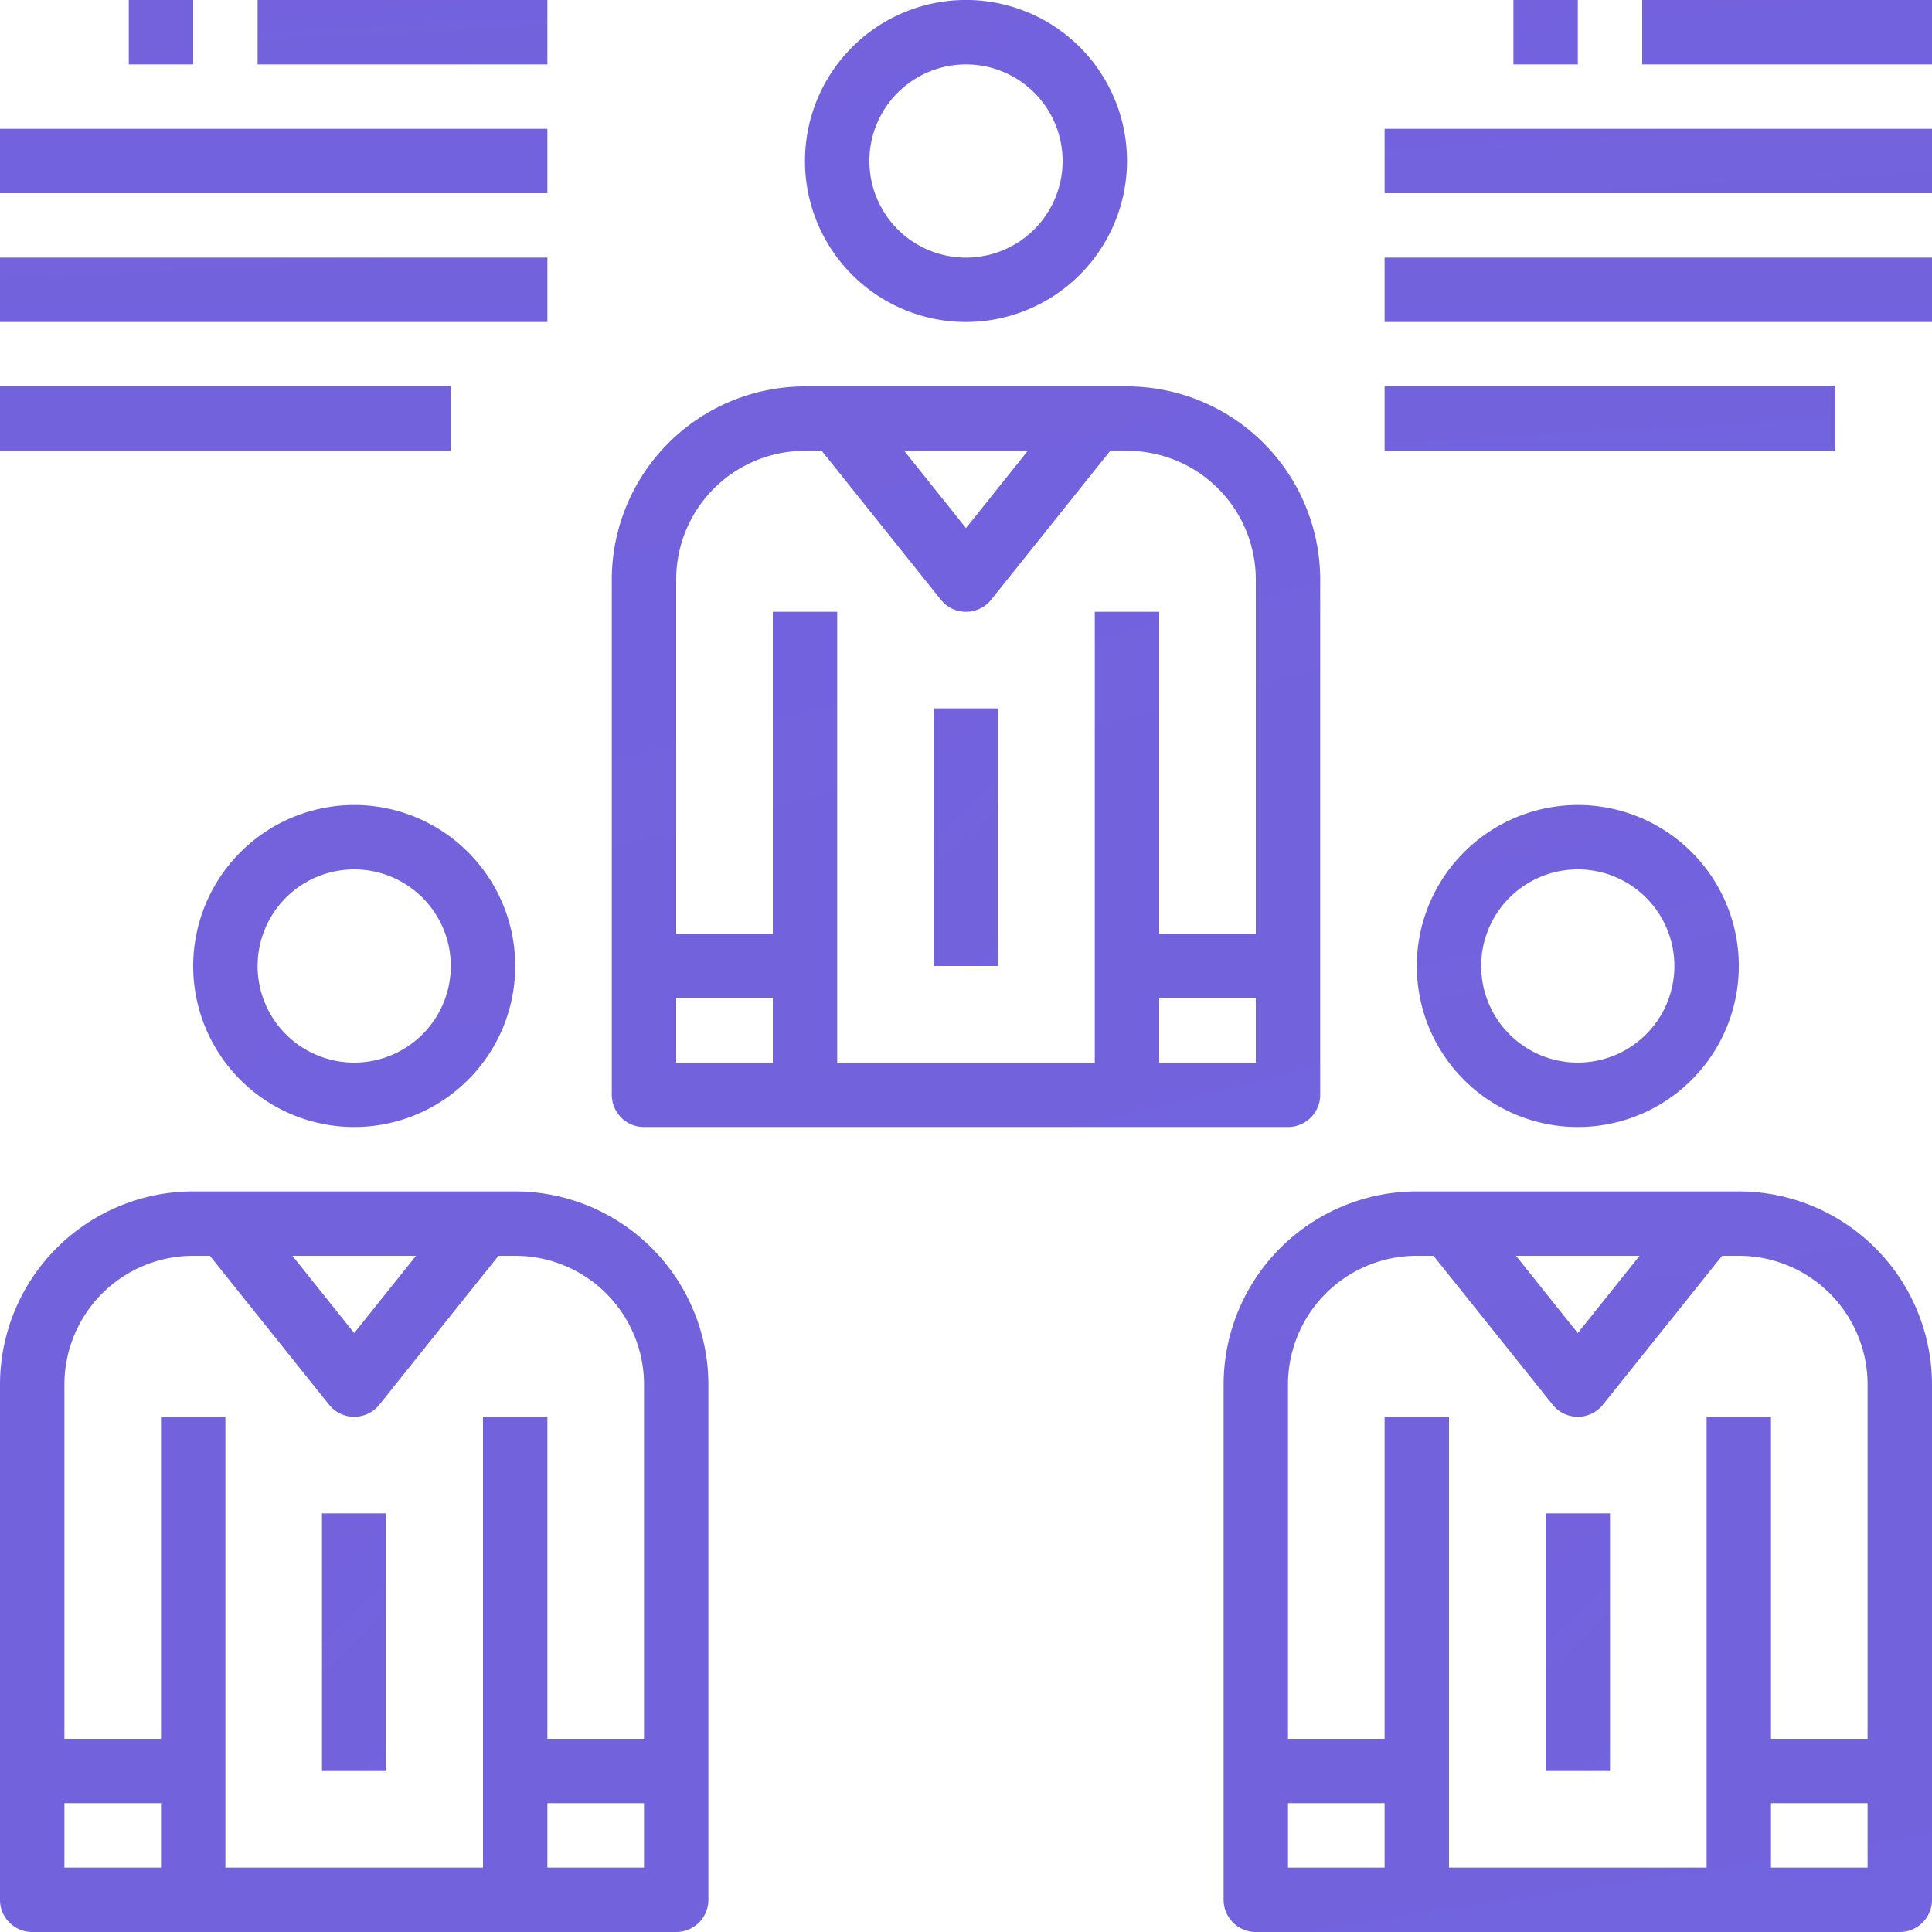 <svg xmlns="http://www.w3.org/2000/svg" width="65" height="65" viewBox="0 0 65 65">
    <defs>
        <linearGradient id="a" x1="-94.217%" x2="639.436%" y1="0%" y2="3045.613%">
            <stop offset="0%" stop-color="#7362DC"/>
            <stop offset="100%" stop-color="#6078FF"/>
        </linearGradient>
    </defs>
    <g fill="url(#a)" fill-rule="evenodd" transform="translate(-193 -1760)">
        <path d="M201.667 1760h9.75v2.167h-9.75z"/>
        <path fill-rule="nonzero" d="M213.583 1779.5v17.333c0 .599.485 1.084 1.084 1.084h21.666c.599 0 1.084-.485 1.084-1.084V1779.5a6.507 6.507 0 0 0-6.5-6.5h-10.834a6.507 6.507 0 0 0-6.5 6.5zm2.167 14.083H219v2.167h-3.25v-2.167zm16.25 2.167v-2.167h3.25v2.167H232zm3.25-16.25v11.917H232v-10.834h-2.167v15.167h-8.666v-15.167H219v10.834h-3.25V1779.5a4.333 4.333 0 0 1 4.333-4.333h.563l4.008 5.01a1.083 1.083 0 0 0 1.692 0l4.008-5.01h.563a4.333 4.333 0 0 1 4.333 4.333zm-11.829-4.333h4.158l-2.079 2.6-2.079-2.6z"/>
        <path d="M224.417 1783.833h2.167v8.667h-2.167z"/>
        <path fill-rule="nonzero" d="M230.917 1765.417a5.417 5.417 0 1 0-5.417 5.416 5.423 5.423 0 0 0 5.417-5.416zm-8.667 0a3.25 3.25 0 1 1 6.5 0 3.25 3.25 0 0 1-6.5 0zM194.083 1825h21.667c.598 0 1.083-.485 1.083-1.083v-17.334a6.507 6.507 0 0 0-6.5-6.5H199.5a6.507 6.507 0 0 0-6.5 6.5v17.334c0 .598.485 1.083 1.083 1.083zm1.084-4.333h3.25v2.166h-3.25v-2.166zm16.25 2.166v-2.166h3.25v2.166h-3.25zm-4.421-20.583l-2.08 2.6-2.078-2.6h4.158zm-7.496 0h.562l4.009 5.01a1.083 1.083 0 0 0 1.692 0l4.008-5.01h.562a4.333 4.333 0 0 1 4.334 4.333v11.917h-3.25v-10.833h-2.167v15.166h-8.667v-15.166h-2.166v10.833h-3.25v-11.917a4.333 4.333 0 0 1 4.333-4.333z"/>
        <path d="M203.833 1810.917H206v8.667h-2.167z"/>
        <path fill-rule="nonzero" d="M199.5 1792.5a5.417 5.417 0 1 0 5.417-5.417 5.423 5.423 0 0 0-5.417 5.417zm8.667 0a3.25 3.25 0 1 1-6.5 0 3.25 3.25 0 0 1 6.5 0zM251.5 1800.083h-10.833a6.507 6.507 0 0 0-6.5 6.5v17.334c0 .598.485 1.083 1.083 1.083h21.667c.598 0 1.083-.485 1.083-1.083v-17.334a6.507 6.507 0 0 0-6.5-6.5zm-3.338 2.167l-2.079 2.6-2.079-2.6h4.158zm-7.495 0h.562l4.008 5.01a1.083 1.083 0 0 0 1.692 0l4.009-5.01h.562a4.333 4.333 0 0 1 4.333 4.333v11.917h-3.25v-10.833h-2.166v15.166h-8.667v-15.166h-2.167v10.833h-3.25v-11.917a4.333 4.333 0 0 1 4.334-4.333zm-4.334 18.417h3.25v2.166h-3.25v-2.166zm16.25 2.166v-2.166h3.25v2.166h-3.25z"/>
        <path d="M245 1810.917h2.167v8.667H245z"/>
        <path fill-rule="nonzero" d="M240.667 1792.5a5.417 5.417 0 1 0 5.416-5.417 5.423 5.423 0 0 0-5.416 5.417zm8.666 0a3.25 3.25 0 1 1-6.5 0 3.25 3.25 0 0 1 6.5 0z"/>
        <path d="M193 1764.333h18.417v2.167H193zM193 1768.667h18.417v2.167H193zM193 1773h15.167v2.167H193zM248.25 1760H258v2.167h-9.75zM239.583 1764.333H258v2.167h-18.417zM239.583 1768.667H258v2.167h-18.417zM239.583 1773h15.167v2.167h-15.167zM197.333 1760h2.167v2.167h-2.167zM243.917 1760h2.167v2.167h-2.167z"/>
    </g>
</svg>
